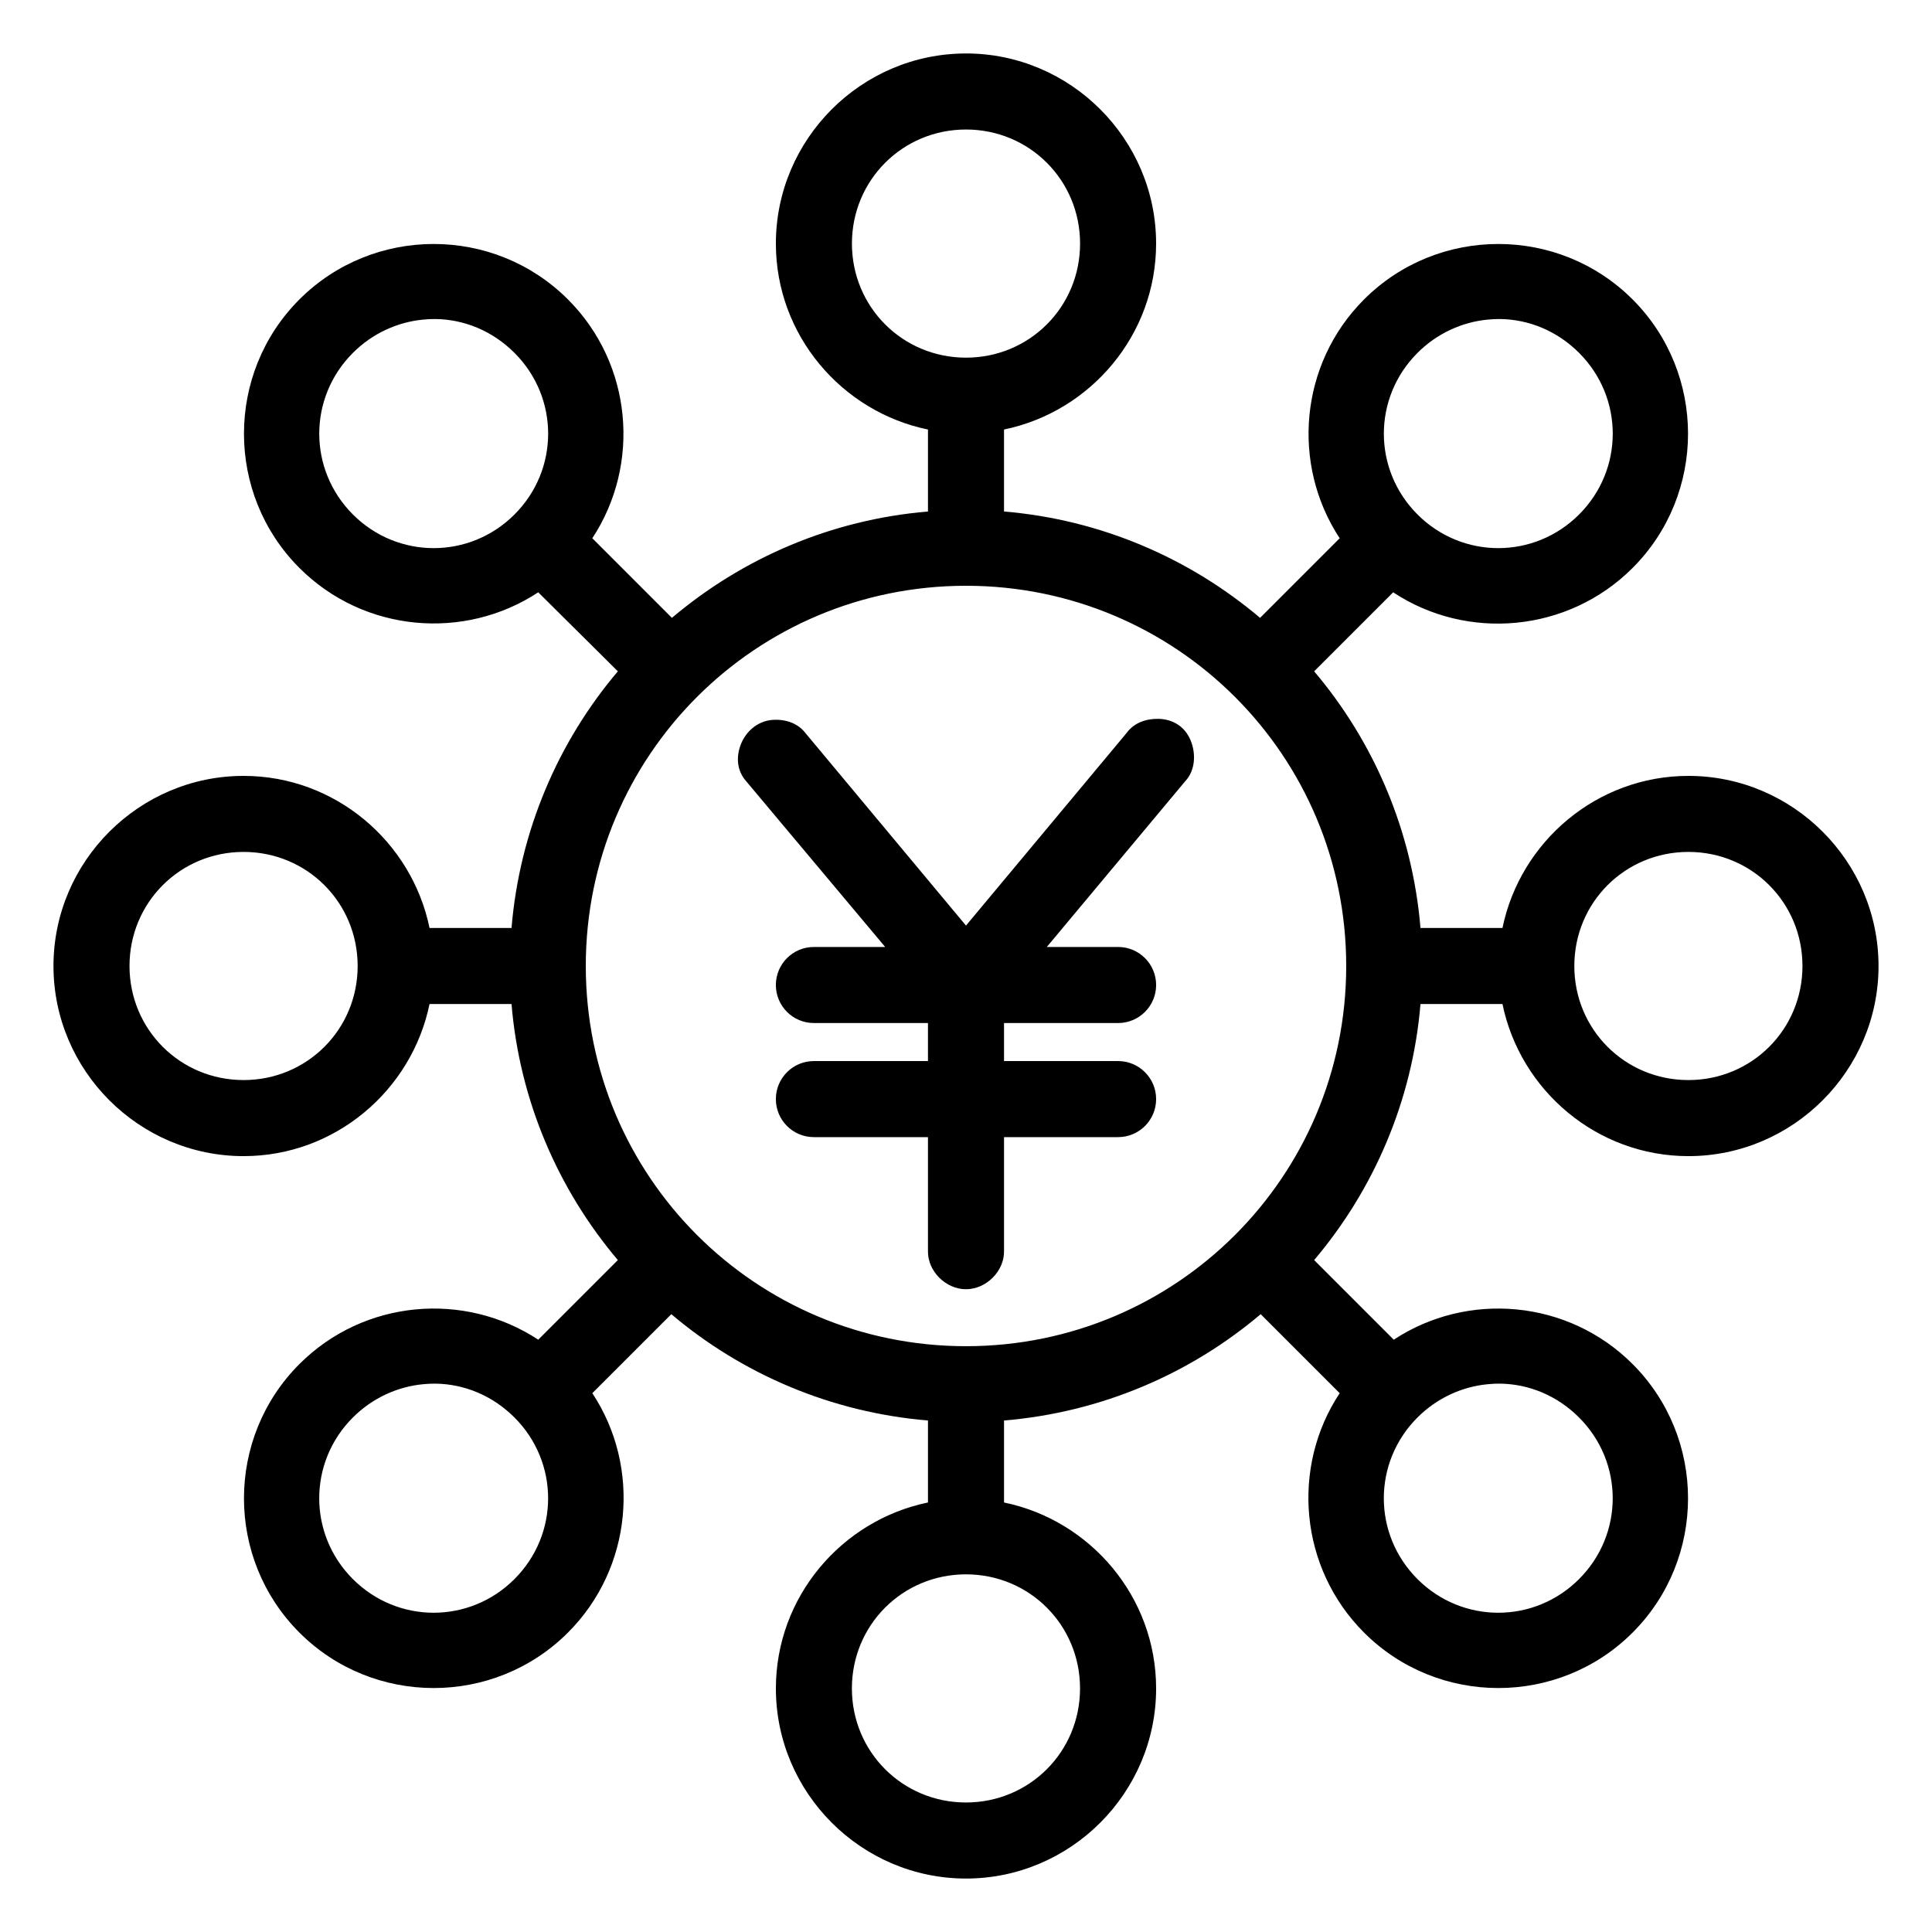 <?xml version="1.0" encoding="UTF-8"?>
<!-- Uploaded to: ICON Repo, www.iconrepo.com, Generator: ICON Repo Mixer Tools -->
<svg fill="#000000" width="800px" height="800px" version="1.1" viewBox="144 144 512 512" xmlns="http://www.w3.org/2000/svg">
 <path d="m400 158.17c-27.707 0-50.383 22.676-50.383 50.383 0 24.242 17.402 44.559 40.305 49.277v21.727c-25.723 2.148-49.215 12.41-67.855 28.184l-21.098-21.098c12.855-19.531 10.688-46.148-6.457-63.293-19.59-19.59-51.574-19.59-71.164 0-19.59 19.59-19.59 51.574 0 71.164 17.141 17.141 43.762 19.312 63.293 6.453l21.098 20.941c-15.812 18.656-26.027 42.25-28.18 68.016h-21.727c-4.719-22.902-25.035-40.305-49.277-40.305-27.707 0-50.383 22.676-50.383 50.383 0 27.703 22.676 50.383 50.383 50.383 24.242 0 44.559-17.402 49.277-40.305h21.727c2.148 25.723 12.41 49.215 28.18 67.855l-21.098 21.098c-19.531-12.855-46.148-10.688-63.293 6.457-19.59 19.59-19.59 51.574 0 71.164s51.574 19.59 71.164 0c17.172-17.172 19.387-43.91 6.457-63.449l20.938-20.938c18.656 15.812 42.25 26.027 68.016 28.18v21.727c-22.902 4.719-40.305 25.035-40.305 49.277 0 27.703 22.676 50.383 50.383 50.383s50.383-22.676 50.383-50.383c0-24.242-17.402-44.559-40.305-49.277v-21.727c25.762-2.152 49.355-12.367 68.016-28.18l20.938 20.938c-12.934 19.539-10.719 46.277 6.457 63.449 19.59 19.59 51.574 19.59 71.164 0s19.59-51.574 0-71.164c-17.141-17.141-43.762-19.312-63.293-6.457l-21.098-21.098c15.77-18.641 26.031-42.137 28.18-67.855h21.727c4.719 22.902 25.035 40.305 49.277 40.305 27.707 0 50.383-22.676 50.383-50.383 0-27.707-22.676-50.383-50.383-50.383-24.242 0-44.559 17.402-49.277 40.305h-21.727c-2.152-25.762-12.367-49.355-28.18-68.016l20.941-20.941c19.539 12.934 46.277 10.719 63.449-6.453 19.59-19.59 19.59-51.574 0-71.164-19.59-19.59-51.574-19.59-71.164 0-17.141 17.141-19.312 43.762-6.457 63.293l-21.098 21.098c-18.645-15.773-42.137-26.035-67.859-28.188v-21.727c22.902-4.719 40.305-25.035 40.305-49.277 0-27.707-22.676-50.383-50.383-50.383zm0 20.152c16.812 0 30.23 13.414 30.23 30.23 0 16.812-13.414 30.23-30.23 30.23-16.812 0-30.23-13.414-30.23-30.23 0-16.812 13.414-30.23 30.23-30.23zm-140.59 50.223c7.59 0.098 15.086 3.121 20.938 8.973 11.891 11.891 11.891 30.934 0 42.824s-30.934 11.891-42.824 0-11.891-30.934 0-42.824c5.203-5.203 11.852-8.168 18.578-8.816 1.082-0.105 2.223-0.172 3.305-0.156zm282.13 0c7.59 0.098 15.086 3.121 20.938 8.973 11.891 11.891 11.891 30.934 0 42.824-11.891 11.891-30.934 11.891-42.824 0s-11.891-30.934 0-42.824c5.203-5.203 11.852-8.168 18.578-8.816 1.082-0.105 2.223-0.172 3.305-0.156zm-141.54 70.691c55.77 0 100.76 44.992 100.76 100.76s-44.992 100.76-100.76 100.76-100.76-44.992-100.76-100.76 44.992-100.76 100.76-100.76zm51.012 35.266c-3.223-0.074-6.43 1.031-8.344 3.621l-42.668 51.168-42.668-51.168c-2.102-2.66-5.602-3.664-8.973-3.305-3.652 0.398-6.703 3.031-8.031 6.453-1.324 3.422-1.016 7.012 1.418 9.762l36.84 43.926h-18.895c-5.57 0-10.078 4.512-10.078 10.078 0 5.566 4.508 10.078 10.078 10.078h30.23v10.078h-30.23c-5.57 0-10.078 4.512-10.078 10.078 0 5.566 4.508 10.078 10.078 10.078h30.23v30.23c-0.074 5.324 4.746 10.078 10.078 10.078 5.328 0 10.152-4.754 10.078-10.078v-30.23h30.23c5.57 0 10.078-4.512 10.078-10.078 0-5.566-4.508-10.078-10.078-10.078h-30.23v-10.078h30.23c5.57 0 10.078-4.512 10.078-10.078 0-5.566-4.508-10.078-10.078-10.078h-18.895l36.684-43.926c2.664-2.812 2.906-7.289 1.418-10.863-1.492-3.574-4.625-5.578-8.5-5.668zm-242.46 35.266c16.812 0 30.23 13.414 30.23 30.23 0 16.812-13.414 30.23-30.23 30.23-16.812 0-30.23-13.414-30.23-30.23 0-16.812 13.414-30.23 30.23-30.23zm382.89 0c16.812 0 30.23 13.414 30.23 30.23 0 16.812-13.414 30.23-30.23 30.23-16.812 0-30.23-13.414-30.23-30.23 0-16.812 13.414-30.23 30.23-30.23zm-332.04 140.91c7.59 0.102 15.086 3.121 20.938 8.973 11.891 11.891 11.891 30.934 0 42.824-11.891 11.891-30.934 11.891-42.824 0-11.891-11.891-11.891-30.934 0-42.824 5.203-5.203 11.852-8.168 18.578-8.816 1.082-0.105 2.223-0.172 3.305-0.156zm282.13 0c7.59 0.102 15.086 3.121 20.938 8.973 11.891 11.891 11.891 30.934 0 42.824-11.891 11.891-30.934 11.891-42.824 0-11.891-11.891-11.891-30.934 0-42.824 5.203-5.203 11.852-8.168 18.578-8.816 1.082-0.105 2.223-0.172 3.305-0.156zm-141.54 50.539c16.812 0 30.23 13.414 30.23 30.23 0 16.812-13.414 30.23-30.23 30.23-16.812 0-30.23-13.414-30.23-30.23 0-16.812 13.414-30.23 30.23-30.23z"/>
</svg>